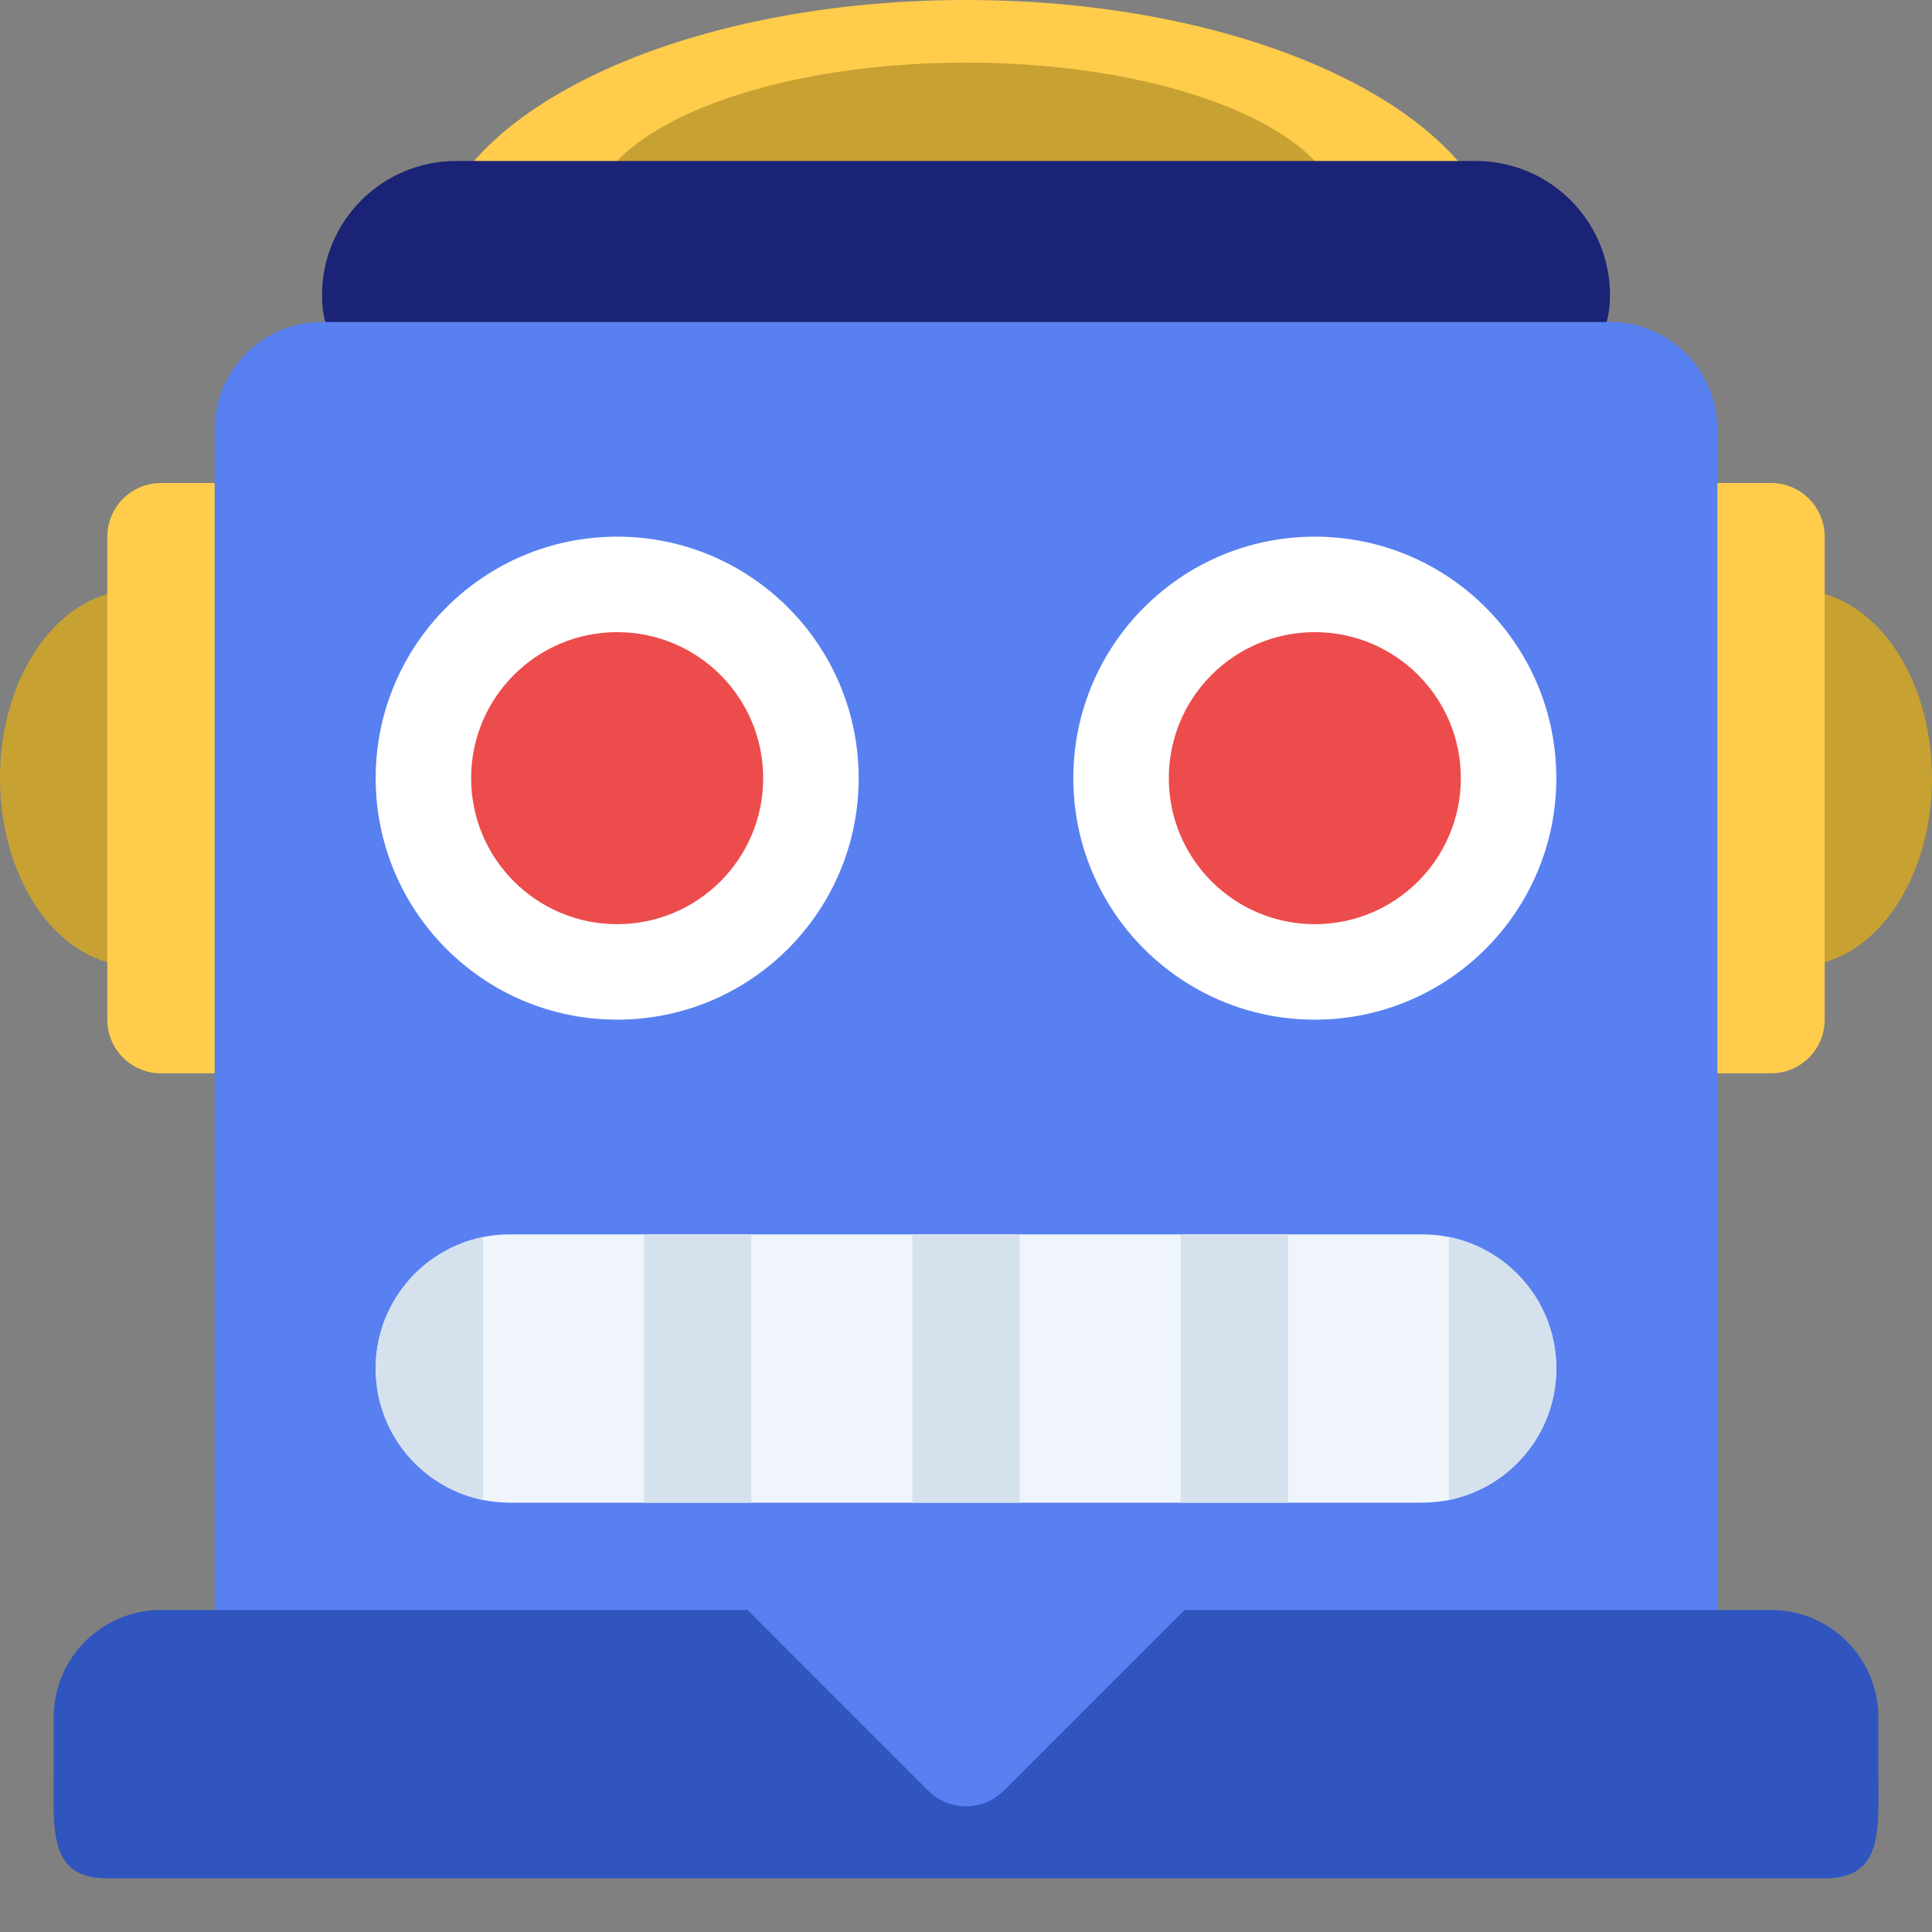 <svg width="40" height="40" viewBox="0 0 40 40" fill="none" xmlns="http://www.w3.org/2000/svg">
<rect x="0" y="0" width="40" height="40" fill="#808080" stroke="none"/>
<g clip-path="url(#clip0_17_1170)">
<path d="M37.222 20C38.756 20 40 18.259 40 16.111C40 13.963 38.756 12.222 37.222 12.222C35.688 12.222 34.444 13.963 34.444 16.111C34.444 18.259 35.688 20 37.222 20Z" fill="#C7A232"/>
<path d="M2.778 20C4.312 20 5.556 18.259 5.556 16.111C5.556 13.963 4.312 12.222 2.778 12.222C1.244 12.222 0 13.963 0 16.111C0 18.259 1.244 20 2.778 20Z" fill="#C7A232"/>
<path d="M37.778 21.111C37.778 21.726 37.281 22.222 36.667 22.222H33.333C32.719 22.222 32.222 21.726 32.222 21.111V11.111C32.222 10.498 32.719 10 33.333 10H36.667C37.281 10 37.778 10.498 37.778 11.111V21.111ZM7.778 21.111C7.778 21.726 7.28 22.222 6.667 22.222H3.333C2.72 22.222 2.222 21.726 2.222 21.111V11.111C2.222 10.498 2.72 10 3.333 10H6.667C7.28 10 7.778 10.498 7.778 11.111V21.111Z" fill="#FFCC4C"/>
<path d="M31.111 5.556C31.111 8.623 26.136 10 20 10C13.863 10 8.889 8.623 8.889 5.556C8.889 2.488 13.863 0 20 0C26.136 0 31.111 2.488 31.111 5.556Z" fill="#FFCC4C"/>
<path d="M27.778 4.537C27.778 6.327 24.294 7.778 20 7.778C15.704 7.778 12.222 6.327 12.222 4.537C12.222 2.747 15.704 1.296 20 1.296C24.294 1.296 27.778 2.747 27.778 4.537Z" fill="#C7A232"/>
<path d="M33.333 6.111C33.333 7.646 32.09 7.778 30.555 7.778H9.444C7.91 7.778 6.667 7.646 6.667 6.111C6.667 4.577 7.91 3.333 9.444 3.333H30.555C32.09 3.333 33.333 4.577 33.333 6.111Z" fill="#1A2375"/>
<path d="M33.333 6.667H6.667C5.44 6.667 4.444 7.662 4.444 8.889V37.778H35.556V8.889C35.556 7.662 34.56 6.667 33.333 6.667Z" fill="#5880F1"/>
<path d="M38.889 36.667V35.556C38.889 34.329 37.893 33.333 36.667 33.333H24.523L20.785 37.071C20.351 37.506 19.649 37.506 19.214 37.071L15.477 33.333H3.333C2.107 33.333 1.111 34.329 1.111 35.556V36.667C1.111 37.893 0.996 38.889 2.222 38.889H37.778C39.004 38.889 38.889 37.893 38.889 36.667Z" fill="#3055BF"/>
<path d="M27.222 21.111C29.984 21.111 32.222 18.872 32.222 16.111C32.222 13.35 29.984 11.111 27.222 11.111C24.461 11.111 22.222 13.35 22.222 16.111C22.222 18.872 24.461 21.111 27.222 21.111Z" fill="white"/>
<path d="M27.222 19.134C28.892 19.134 30.245 17.781 30.245 16.111C30.245 14.441 28.892 13.088 27.222 13.088C25.552 13.088 24.199 14.441 24.199 16.111C24.199 17.781 25.552 19.134 27.222 19.134Z" fill="#ED4C4C"/>
<path d="M12.778 21.111C15.539 21.111 17.778 18.872 17.778 16.111C17.778 13.35 15.539 11.111 12.778 11.111C10.016 11.111 7.778 13.35 7.778 16.111C7.778 18.872 10.016 21.111 12.778 21.111Z" fill="white"/>
<path d="M32.222 28.333C32.222 29.868 30.979 31.111 29.445 31.111H10.556C9.021 31.111 7.778 29.868 7.778 28.333C7.778 26.799 9.021 25.556 10.556 25.556H29.445C30.979 25.556 32.222 26.799 32.222 28.333Z" fill="#EFF5FB"/>
<path d="M18.889 25.556H21.111V31.111H18.889V25.556ZM13.333 25.556H15.556V31.111H13.333V25.556ZM24.445 25.556H26.667V31.111H24.445V25.556ZM7.778 28.333C7.778 29.678 8.732 30.798 10 31.056V25.611C8.732 25.869 7.778 26.989 7.778 28.333ZM30 25.611V31.054C31.268 30.797 32.222 29.677 32.222 28.332C32.222 26.988 31.268 25.869 30 25.611Z" fill="#D5E1ED"/>
<path d="M12.778 19.134C14.447 19.134 15.801 17.781 15.801 16.111C15.801 14.441 14.447 13.088 12.778 13.088C11.108 13.088 9.754 14.441 9.754 16.111C9.754 17.781 11.108 19.134 12.778 19.134Z" fill="#ED4C4C"/>
</g>
<defs>
<clipPath id="clip0_17_1170">
<rect width="40" height="40" fill="white"/>
</clipPath>
</defs>
</svg>
